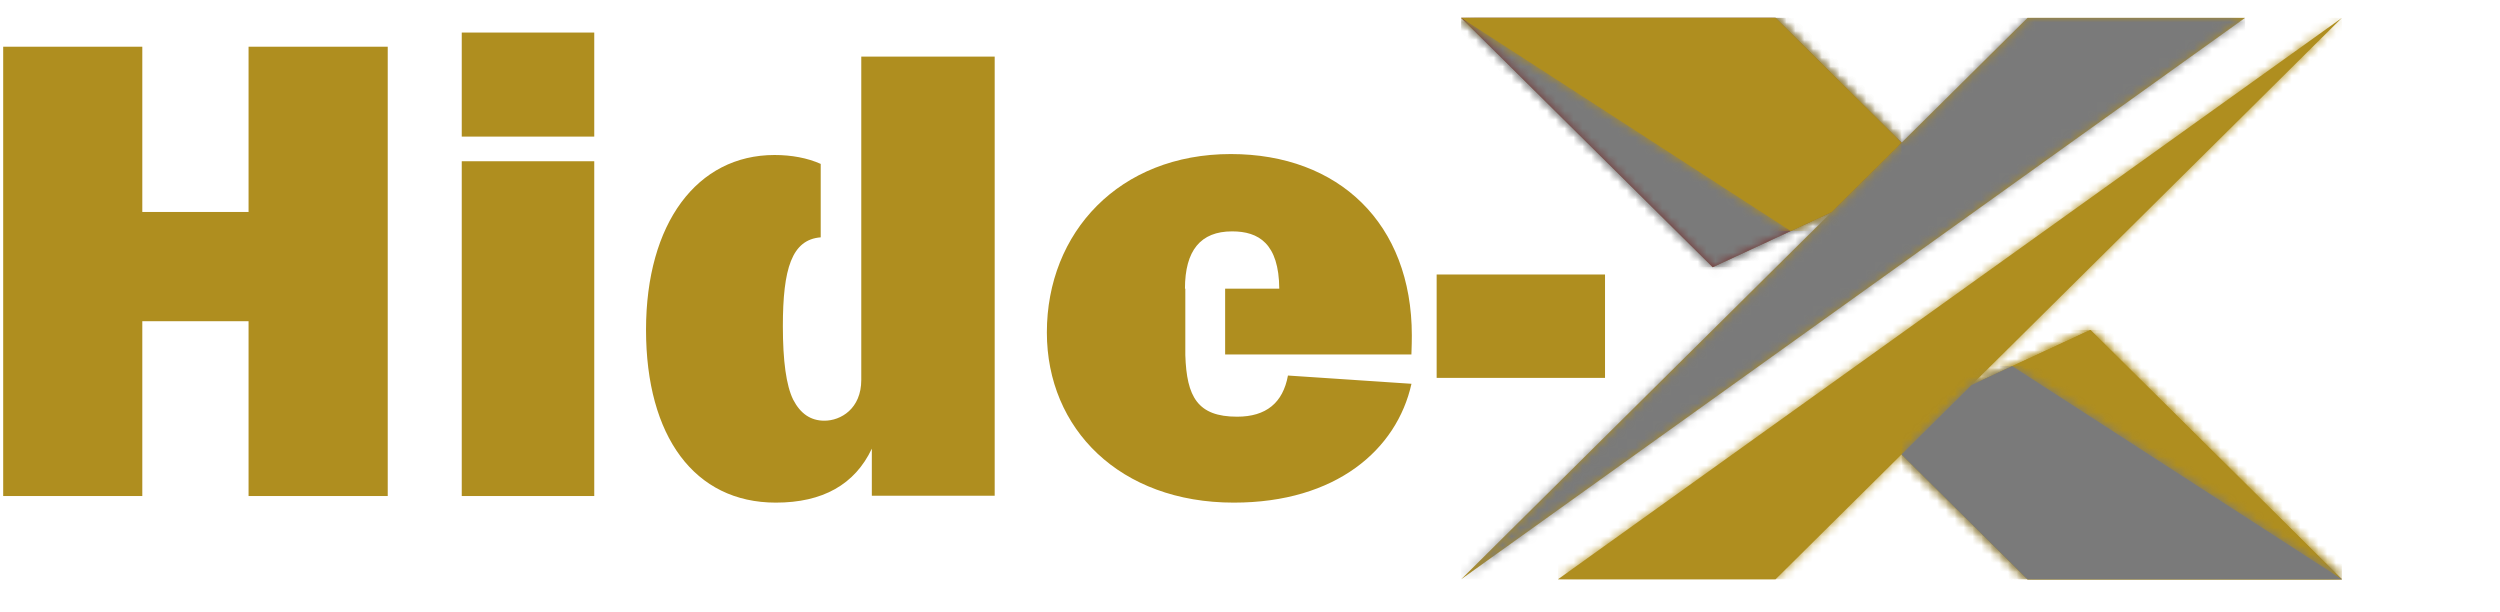 <?xml version="1.0" encoding="UTF-8"?> <svg xmlns="http://www.w3.org/2000/svg" width="282" height="69" viewBox="0 0 282 69" fill="none"><path d="M264.169 2.013L175.737 65.346H200.28L214.492 51.257L228.704 65.346H264.169L235.796 37.22L222.386 43.432L264.169 2.013Z" fill="#AF8E1F"></path><mask id="mask0_52_45" style="mask-type:luminance" maskUnits="userSpaceOnUse" x="175" y="2" width="90" height="64"><path d="M264.169 2.013L175.737 65.346H200.28L214.492 51.257L228.704 65.346H264.169L235.796 37.22L222.386 43.432L264.169 2.013Z" fill="white"></path></mask><g mask="url(#mask0_52_45)"><path d="M264.169 2.013H175.737V65.346H264.169V2.013Z" fill="#AF8E1F"></path></g><path d="M222.386 43.432L214.492 51.257L228.704 65.346H264.169L235.796 37.22L222.386 43.432Z" fill="#AF8E1F"></path><mask id="mask1_52_45" style="mask-type:luminance" maskUnits="userSpaceOnUse" x="214" y="37" width="51" height="29"><path d="M222.386 43.432L214.492 51.257L228.704 65.346H264.169L235.796 37.22L222.386 43.432Z" fill="white"></path></mask><g mask="url(#mask1_52_45)"><path d="M264.169 37.22H214.492V65.346H264.169V37.22Z" fill="#AF8E1F"></path></g><path d="M164.815 65.346L253.246 2.013H228.704L214.492 16.102L200.28 2.013H164.815L193.194 30.139L206.597 23.927L164.815 65.346Z" fill="#AF8E1F"></path><mask id="mask2_52_45" style="mask-type:luminance" maskUnits="userSpaceOnUse" x="164" y="2" width="90" height="64"><path d="M164.815 65.346L253.246 2.013H228.704L214.492 16.102L200.28 2.013H164.815L193.194 30.139L206.597 23.927L164.815 65.346Z" fill="white"></path></mask><g mask="url(#mask2_52_45)"><path d="M253.246 2.013H164.815V65.346H253.246V2.013Z" fill="#7A7A7A"></path></g><path d="M206.597 23.927L214.492 16.102L200.28 2.013H164.815L193.194 30.139L206.597 23.927Z" fill="#752929"></path><mask id="mask3_52_45" style="mask-type:luminance" maskUnits="userSpaceOnUse" x="164" y="2" width="51" height="29"><path d="M206.597 23.927L214.492 16.102L200.28 2.013H164.815L193.194 30.139L206.597 23.927Z" fill="white"></path></mask><g mask="url(#mask3_52_45)"><path d="M214.492 2.013H164.815V30.139H214.492V2.013Z" fill="#7A7A7A"></path></g><path d="M222.386 43.432L214.492 51.257L228.704 65.346H264.169L226.985 41.299L222.386 43.432Z" fill="#7A7A7A"></path><mask id="mask4_52_45" style="mask-type:luminance" maskUnits="userSpaceOnUse" x="214" y="41" width="51" height="25"><path d="M222.386 43.432L214.492 51.257L228.704 65.346H264.169L226.985 41.299L222.386 43.432Z" fill="white"></path></mask><g mask="url(#mask4_52_45)"><path d="M264.169 41.299H214.492V65.346H264.169V41.299Z" fill="#7A7A7A"></path></g><path d="M206.597 23.927L214.492 16.102L200.28 2.013H164.815L201.999 26.06L206.597 23.927Z" fill="#AF8E1F"></path><mask id="mask5_52_45" style="mask-type:luminance" maskUnits="userSpaceOnUse" x="164" y="2" width="51" height="25"><path d="M206.597 23.927L214.492 16.102L200.28 2.013H164.815L201.999 26.06L206.597 23.927Z" fill="white"></path></mask><g mask="url(#mask5_52_45)"><path d="M214.492 2.013H164.815V26.06H214.492V2.013Z" fill="#AF8E1F"></path></g><path d="M28.038 5.269H43.736V55.952H28.038V36.233H16.052V55.952H0.36V5.269H16.052V23.91H28.038V5.269Z" fill="#AF8E1F"></path><path d="M52.085 3.672H67.032V15.408H52.085V3.672ZM52.085 18.189H67.032V55.952H52.085V18.189Z" fill="#AF8E1F"></path><path d="M72.872 37.203C72.872 25.174 78.637 17.484 87.368 17.484C89.281 17.484 91.079 17.817 92.576 18.488V26.771C89.315 27.03 88.307 30.297 88.307 36.797C88.307 40.695 88.683 43.483 89.469 45.079C90.294 46.676 91.455 47.455 92.992 47.455C94.83 47.455 97.152 46.117 97.152 42.851V6.386H112.201V55.918H98.342V50.608C96.429 54.654 92.798 56.696 87.516 56.696C78.341 56.696 72.872 49.232 72.872 37.203Z" fill="#AF8E1F"></path><path d="M159.208 39.984H138.195V32.559H144.302C144.262 27.47 141.98 26.099 138.98 26.099C135.423 26.099 133.664 28.255 133.664 32.559H133.704V40.058C133.852 44.775 135.093 47.003 139.549 47.003C142.811 47.003 144.717 45.446 145.281 42.36L159.214 43.291C157.563 50.716 150.711 56.696 139.174 56.696C126.327 56.696 118.086 48.38 118.086 37.502C118.086 26.212 126.253 17.377 138.838 17.377C151.012 17.377 159.254 25.214 159.254 37.835C159.248 38.354 159.248 39.059 159.208 39.984Z" fill="#AF8E1F"></path><path d="M162.054 30.963H181.047V42.625H162.054V30.963Z" fill="#AF8E1F"></path></svg> 
